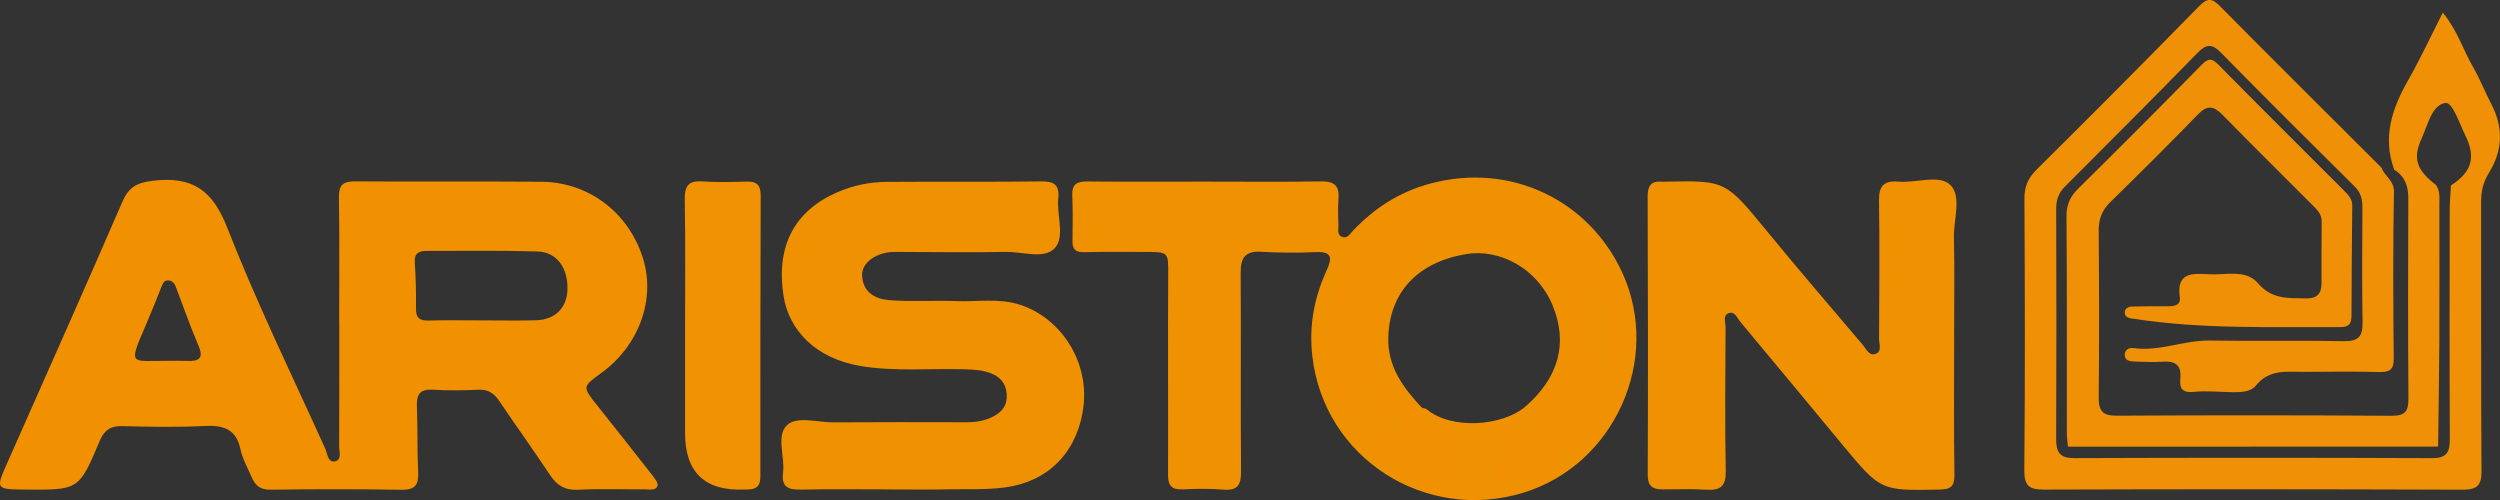 <?xml version="1.0" encoding="UTF-8"?><svg id="a" xmlns="http://www.w3.org/2000/svg" viewBox="0 0 910 182.03"><rect x="0" y="0" width="910" height="182.03" fill="#333333" stroke="none"/><defs><style>.b{fill:#f09102;}.c{fill:#f19102;}.d{fill:#ef9006;}.e{fill:#fefefe;}.f{fill:#f09203;}</style></defs><path class="c" d="M237.4,172.94c-6.61-8.47-13.28-16.9-19.98-25.31-5.46-6.86-5.5-6.83,1.41-11.83,13.79-9.97,19.93-26.94,15.17-41.92-5.26-16.57-19.71-27.58-36.97-27.73-22.57-.18-45.16,.05-67.73-.13-4.52-.04-5.99,1.38-5.93,5.9,.23,15.06,.09,30.11,.09,45.17h.03c0,15.06,.03,30.11-.04,45.17,0,2.03,1.06,5.11-1.45,5.67-2.7,.61-2.8-2.83-3.59-4.57-12.1-26.74-25.01-53.17-35.68-80.46-5.37-13.73-12.67-18.8-26.96-17.12-6,.71-8.91,2.3-11.27,7.76-13.7,31.64-27.75,63.13-41.72,94.66-4.4,9.93-4.48,9.9,6.61,10,19.27,.15,19.37,.19,26.91-17.72,1.69-4,4-5.49,8.29-5.37,9.89,.26,19.81,.43,29.69-.05,6.82-.34,11.66,.87,13.26,8.51,.74,3.49,2.63,6.74,4.05,10.09,1.27,2.97,3.09,4.64,6.79,4.58,15.91-.21,31.83-.23,47.74,.03,4.97,.09,6.33-1.78,6.1-6.46-.4-7.93-.15-15.91-.46-23.85-.17-4.27,.97-6.41,5.73-6.11,5.58,.34,11.2,.25,16.77,.01,3.46-.14,5.59,1.32,7.43,4.05,6.13,9.05,12.5,17.94,18.56,27.04,2.49,3.74,5.35,5.55,10.07,5.31,8.16-.41,16.35-.09,24.52-.14,1.64-.01,3.91,.59,4.51-1.38,.3-.99-1.06-2.66-1.95-3.8Zm-169.22-41.57c-2.35-.1-4.7-.03-7.05-.03-13.58-.09-14.57,2.13-8.2-12.67,2.01-4.7,3.94-9.44,5.81-14.2,.5-1.25,.93-2.47,2.49-2.41,1.43,.05,2.29,1.06,2.76,2.32,2.74,7.14,5.23,14.39,8.25,21.41,2.03,4.73,.13,5.75-4.07,5.58Zm138.38-25.88c-.25,6.62-4.51,10.9-11.48,11.09-6.43,.18-12.87,.04-19.31,.04s-13.3-.13-19.94,.05c-3.37,.08-4.47-1.2-4.42-4.51,.09-5.55-.06-11.13-.43-16.68-.22-3.33,1.54-4.15,4.22-4.15,13.51,.01,27.03-.21,40.52,.21,7.01,.22,11.11,6.07,10.82,13.95Z"/><path class="d" d="M905.94,63c-2.23,3.53-2.83,6.96-2.82,10.91,.06,32.48-.08,64.96,.15,97.43,.04,5.37-1.58,6.92-6.91,6.91-50.74-.19-101.47-.22-152.21-.04-5.51,.01-7.36-1.27-7.3-7.13,.3-32.9,.22-65.82,.04-98.72-.03-4.47,1.34-7.57,4.48-10.68,19.84-19.67,39.55-39.46,59.09-59.42,3.06-3.13,4.73-2.93,7.64,.01,19.51,19.71,39.19,39.24,58.82,58.83,1.05,3.11,4.57,4.49,4.48,8.79-.39,20.21-.27,40.42-.08,60.64,.04,4.25-1.7,4.97-5.38,4.88-9.03-.21-18.07-.12-27.09-.05-6.33,.04-12.85-1.1-17.73,5.01-1.81,2.27-5.38,2.44-8.46,2.39-4.7-.09-9.45-.58-14.1-.12-4.33,.43-5.28-1.3-4.92-5.04,.41-4.39-1.58-6.26-6.07-5.95-3.63,.26-7.31,.08-10.95-.06-1.51-.05-3.22-.46-3.22-2.4s1.6-2.71,3.13-2.49c9.48,1.34,18.36-2.88,27.75-2.74,16.34,.25,32.68-.09,49.03,.22,5.22,.09,6.72-1.82,6.65-6.73-.21-13.97-.12-27.94-.05-41.93,.01-2.92-.53-5.37-2.74-7.55-16.32-16.19-32.63-32.4-48.74-48.8-3.45-3.51-5.46-3.09-8.73,.27-15.87,16.3-32,32.35-48.06,48.46-2.25,2.26-3.2,4.82-3.19,8.07,.09,27.96,.12,55.92-.01,83.87-.03,4.83,1.36,6.92,6.6,6.91,43.44-.16,86.88-.17,130.32,.01,5.46,.01,6.39-2.39,6.37-7.05-.13-27.74-.08-55.49-.04-83.23,0-3,.3-5.99,.45-9,7.67-4.92,9.18-10.23,5.15-18.39-2.13-4.3-4.6-12.11-7.26-11.62-4.93,.92-6.28,7.98-8.48,12.73-3.47,7.49-1.91,11.69,5.1,17.07,1.61,2.27,1.28,4.88,1.28,7.44,0,16.25,.06,32.5-.01,48.75-.06,13.03-.3,26.06-.45,39.09-44.91,.01-89.83,.03-134.74,.04-.14-1.7-.4-3.4-.4-5.1-.03-26.25,.09-52.51-.13-78.75-.04-4.31,1.38-7.23,4.31-10.12,14.98-14.82,29.89-29.71,44.63-44.78,2.57-2.62,3.82-2.91,6.48-.19,15.08,15.34,30.36,30.49,45.57,45.69,1.54,1.54,3.05,3.03,3.03,5.46-.12,13.33-.25,26.67-.28,39.99,0,2.85-.79,4.3-4.03,4.27-25.13-.12-50.3,.83-75.27-3.03-.22-.03-.44,0-.65-.05-1.28-.3-2.67-.65-2.58-2.29,.09-1.58,1.42-2.09,2.75-2.12,4.3-.09,8.6-.1,12.9-.09,2.35,.01,4.8-.32,4.39-3.27-1.3-9.22,4.6-8.7,10.68-8.38,6.15,.34,13.39-1.89,17.81,3.29,5.1,5.97,11.12,5.36,17.5,5.49,3.86,.08,5.58-1.67,5.59-5.35,.03-7.54-.05-15.07,.06-22.6,.04-2.47-1.36-4.02-2.87-5.53-11.07-11.12-22.25-22.12-33.23-33.33-3.22-3.29-5.55-3.67-8.96-.13-10.47,10.81-21.17,21.41-31.92,31.95-2.98,2.93-4.21,6.12-4.18,10.29,.15,20.22,.22,40.45,0,60.67-.05,4.98,1.39,6.77,6.59,6.73,33.34-.19,66.67-.19,100.02,.03,4.98,.04,6.16-1.65,6.13-6.31-.19-24.32-.14-48.63-.05-72.94,.01-4.43-1.28-7.94-5.13-10.32-4.3-11.74-.85-22.17,5.01-32.45,4.44-7.77,8.21-15.95,12.68-24.72,5.32,6.44,7.44,13.66,11.11,19.99,2.45,4.25,4.25,8.88,6.53,13.25,4.51,8.59,4.16,17.1-.9,25.13Z"/><path class="b" d="M711.31,122.46c0,16.77-.15,33.54,.1,50.31,.06,4.35-1.35,5.37-5.5,5.44-21.24,.39-21.26,.52-34.93-15.92-12.5-15.02-24.91-30.12-37.46-45.09-1.12-1.34-2.03-4.01-4.24-3.23-2.28,.8-1.16,3.39-1.17,5.16-.09,17.41-.27,34.83,.07,52.24,.11,5.55-1.83,7.22-7.06,6.88-5.35-.35-10.74-.1-16.12-.12-3.56-.02-5.25-1.27-5.23-5.38,.15-33.74,.09-67.48-.03-101.22-.01-3.81,1.19-5.72,5.15-5.4,.43,.04,.86,0,1.29,0,22-.47,21.9-.38,37.08,18.12,11.44,13.93,23.19,27.61,34.85,41.36,1.29,1.52,2.37,4.32,4.93,3.05,1.97-.97,.93-3.52,.94-5.34,.08-16.77,.22-33.54-.02-50.31-.08-5.39,1.8-7.33,7.13-6.89,6.38,.53,14.71-2.64,18.71,1.09,4.39,4.09,1.29,12.59,1.43,19.14,.26,12.03,.07,24.08,.07,36.12Z"/><path class="b" d="M590.54,99.32c-12-26.28-40.52-40.43-69.98-32.48-11.17,3.01-20.22,8.87-28.04,17.1-1.12,1.18-2.1,3.13-4.16,2.21-1.68-.75-1.15-2.61-1.18-4.04-.06-3.23-.25-6.47,.03-9.67,.4-4.74-1.41-6.48-6.25-6.41-13.97,.23-27.96,.08-41.94,.08s-28.82,.09-43.23-.05c-3.72-.04-5.63,.94-5.48,5.02,.22,5.58,.17,11.17,.08,16.75-.05,3.11,1.28,4.04,4.3,3.96,7.53-.19,15.06-.09,22.57-.09,8.14,0,8.02,.23,7.97,8.3-.15,24.3,.03,48.59-.06,72.9-.01,3.89,1.34,5.41,5.27,5.23,4.93-.22,9.92-.31,14.84,.09,5.26,.44,6.5-1.69,6.46-6.69-.22-24.08,.04-48.18-.13-72.26-.04-5.46,1.65-7.94,7.41-7.62,6.65,.36,13.34,.43,19.99,.12,6.08-.3,5.85,2.41,3.91,6.61-4.55,9.92-6.5,20.25-5.24,31.19,4.26,37.41,41.3,60.72,76.94,49.74,33.08-10.19,50.31-48.48,35.93-79.99Zm-71.18,49.7c-.45-.37-1.16-.41-1.78-.59-6.78-7.31-12.58-14.84-12.24-25.79,.49-15.86,10.28-27.21,28.51-30.17,12.1-1.96,25.78,5.26,31.3,18.69,5.75,13.93,2.03,26.38-9.76,36.7-8.34,7.3-26.98,8.68-36.03,1.16Z"/><path class="b" d="M324.85,178.14c-11.18,0-22.36-.15-33.53,.07-4.55,.09-6.93-1.04-6.29-6.11,.74-5.89-2.6-13.52,1.42-17.32,3.65-3.45,11.09-1,16.85-1.04,16.13-.12,32.26-.07,48.38-.04,3.49,0,6.8-.47,9.96-2.14,3.4-1.8,5.11-4.27,4.79-8.26-.32-3.98-2.55-6.24-5.99-7.52-3.04-1.13-6.26-1.27-9.51-1.36-12.44-.35-24.89,.86-37.33-1.13-16.88-2.7-26.5-13.31-28.4-25.62-2.82-18.32,4.13-30.95,19.55-37.68,5.8-2.53,11.85-3.75,18.09-3.79,18.7-.13,37.4,.06,56.1-.17,4.67-.06,6.77,1.17,6.27,6.13-.63,6.16,2.52,13.98-1.24,18.11-3.85,4.24-11.77,1.3-17.89,1.42-12.68,.25-25.36,.04-38.05,.02-1.29,0-2.59-.06-3.87,.05-5.94,.53-10.59,4.25-10.36,8.59,.33,6.22,4.98,8.55,10.07,8.92,8.13,.6,16.34,.04,24.5,.33,7.68,.28,15.42-1.15,23.04,1.37,14.74,4.87,24.94,20.46,22.98,36.91-1.75,14.73-11.06,27.32-28.97,29.59-6.89,.87-13.72,.5-20.57,.65-6.66,.14-13.33,.03-19.99,.03Z"/><path class="f" d="M249.36,122.2c0-16.53,.18-33.06-.11-49.59-.09-5.12,1.5-6.95,6.62-6.58,5.34,.39,10.73,.2,16.09,.06,3.63-.1,4.94,1.5,4.93,5.01-.1,34.12-.17,68.25-.11,102.37,0,3.44-1.43,4.66-4.52,4.69-.43,0-.86,0-1.29,.03q-21.61,.91-21.61-20.57c0-11.81,0-23.61,0-35.42Z"/><path class="c" d="M586.3,135.13c-2.22-7.64,.79-14.73-.38-21.88-1.17-7.16-5.01-11.32-9.93-9.28-1.49,.61-3.9,1.5-1.97,3.57,4.56,4.86,2.76,10.52,2.21,15.87-.29,2.76,.11,4.62,2.3,6.04,2.63,1.7,3.84,4.02,3.39,7.09-.6,4.16-1.86,8.33,2.14,11.76,.59,.51,.51,2.86-.13,3.57-2.98,3.32-6.21,8.91-9.44,8.98-6.64,.13-7.69,2.67-7.43,8.02,.04,.74-1.23,1.98-2.11,2.25-5.51,1.66-11.02,3.51-16.66,4.48-3.38,.58-6.15-.41-3.35-5.15,1.66-2.82,6.66-6.78-.67-9.4-1.02-.37-.53-1.46-.09-2.22,1.68-2.86,4.9-2.3,7.44-3.19,1.26-.44,2.02,.75,1.69,1.95-.81,2.97,.5,4.04,3.24,3.85,2.35-.16,3.92-1.87,3.31-3.87-2.74-8.98,4.23-14.3,7.76-20.76,2.79-5.1,5.25-9.7,2.98-15.68-.72-1.89-.33-4.26-.24-6.4,.24-5.88-.42-10.06-6.58-14.21-6.75-4.55-12.9-9.58-20.74-12.47-3.82-1.41-7.3-1.65-11.15-1.44-2.2,.12-5,3.11-6.67-1.84-.66-1.95-4.38,.77-4.57,2.51-.66,5.87-5.13,9.26-8.78,12.23-10.76,8.77-10.39,20.44-10.1,32.27,.06,2.42-.63,4.08-2.22,5.7-2.41,2.46-4.38,5.22-5.57,8.52-.62,1.72-1.03,4.11-3.68,3.61-2.03-.39-3.26-1.98-3.74-4.01-1.61-6.87-1.09-14.38-6.16-20.24-.37-.43-.18-1.83,.25-2.4,3.99-5.24,4.04-11.46,5.05-17.59,1.9-11.55,10.04-18.57,18.8-25.61,8.28-6.64,17.08-9.93,27.36-9.82,5.59,.06,11.1,2.73,16.78-1.31,1.25-.89,6.12,2.7,8.91,4.77,2.12,1.58,3.9,3.18,6.79,2.98,5.31-.38,6.66,4.87,9.91,7.38,10.43,8.06,14.62,19.36,15.48,32.16,.09,1.28-.17,2.97,.53,3.74,6.49,7.15-.55,10.5-3.93,15.46Z"/><path class="e" d="M517.62,148.48l-.06-.05h.03s.03,.04,.04,.05Z"/><path class="c" d="M517.56,148.42c-.6,3.12,.18,5.29,3.5,6.53,2.97,1.11,5.65,2.96,8.56,4.27,3.57,1.6,3.97,4.13,2.51,7.34-.44,.96-1.04,1.86-1.62,2.75-1.36,2.09,2.83,6.04-1.13,6.47-3.95,.42-8.35,1.47-12.37-.82-5.55-3.16-11.2-6.12-16.82-9.14-1.49-.8-2.33-1.88-1.96-3.62,.34-1.57,1.58-1.86,2.93-1.89,1.29-.03,2.57-.04,3.86-.04,2.65,0,5.34,.06,5.82-3.51,.43-3.18-.77-5.78-3.84-6.55-4.16-1.04-5.7-3.36-5.11-7.41,.2-1.38-.64-3.35,1.32-3.84,1.5-.37,2.75,.75,3.76,1.96,2.87,3.45,6.14,6.38,10.64,7.56,0,0-.06-.06-.06-.06Z"/></svg>